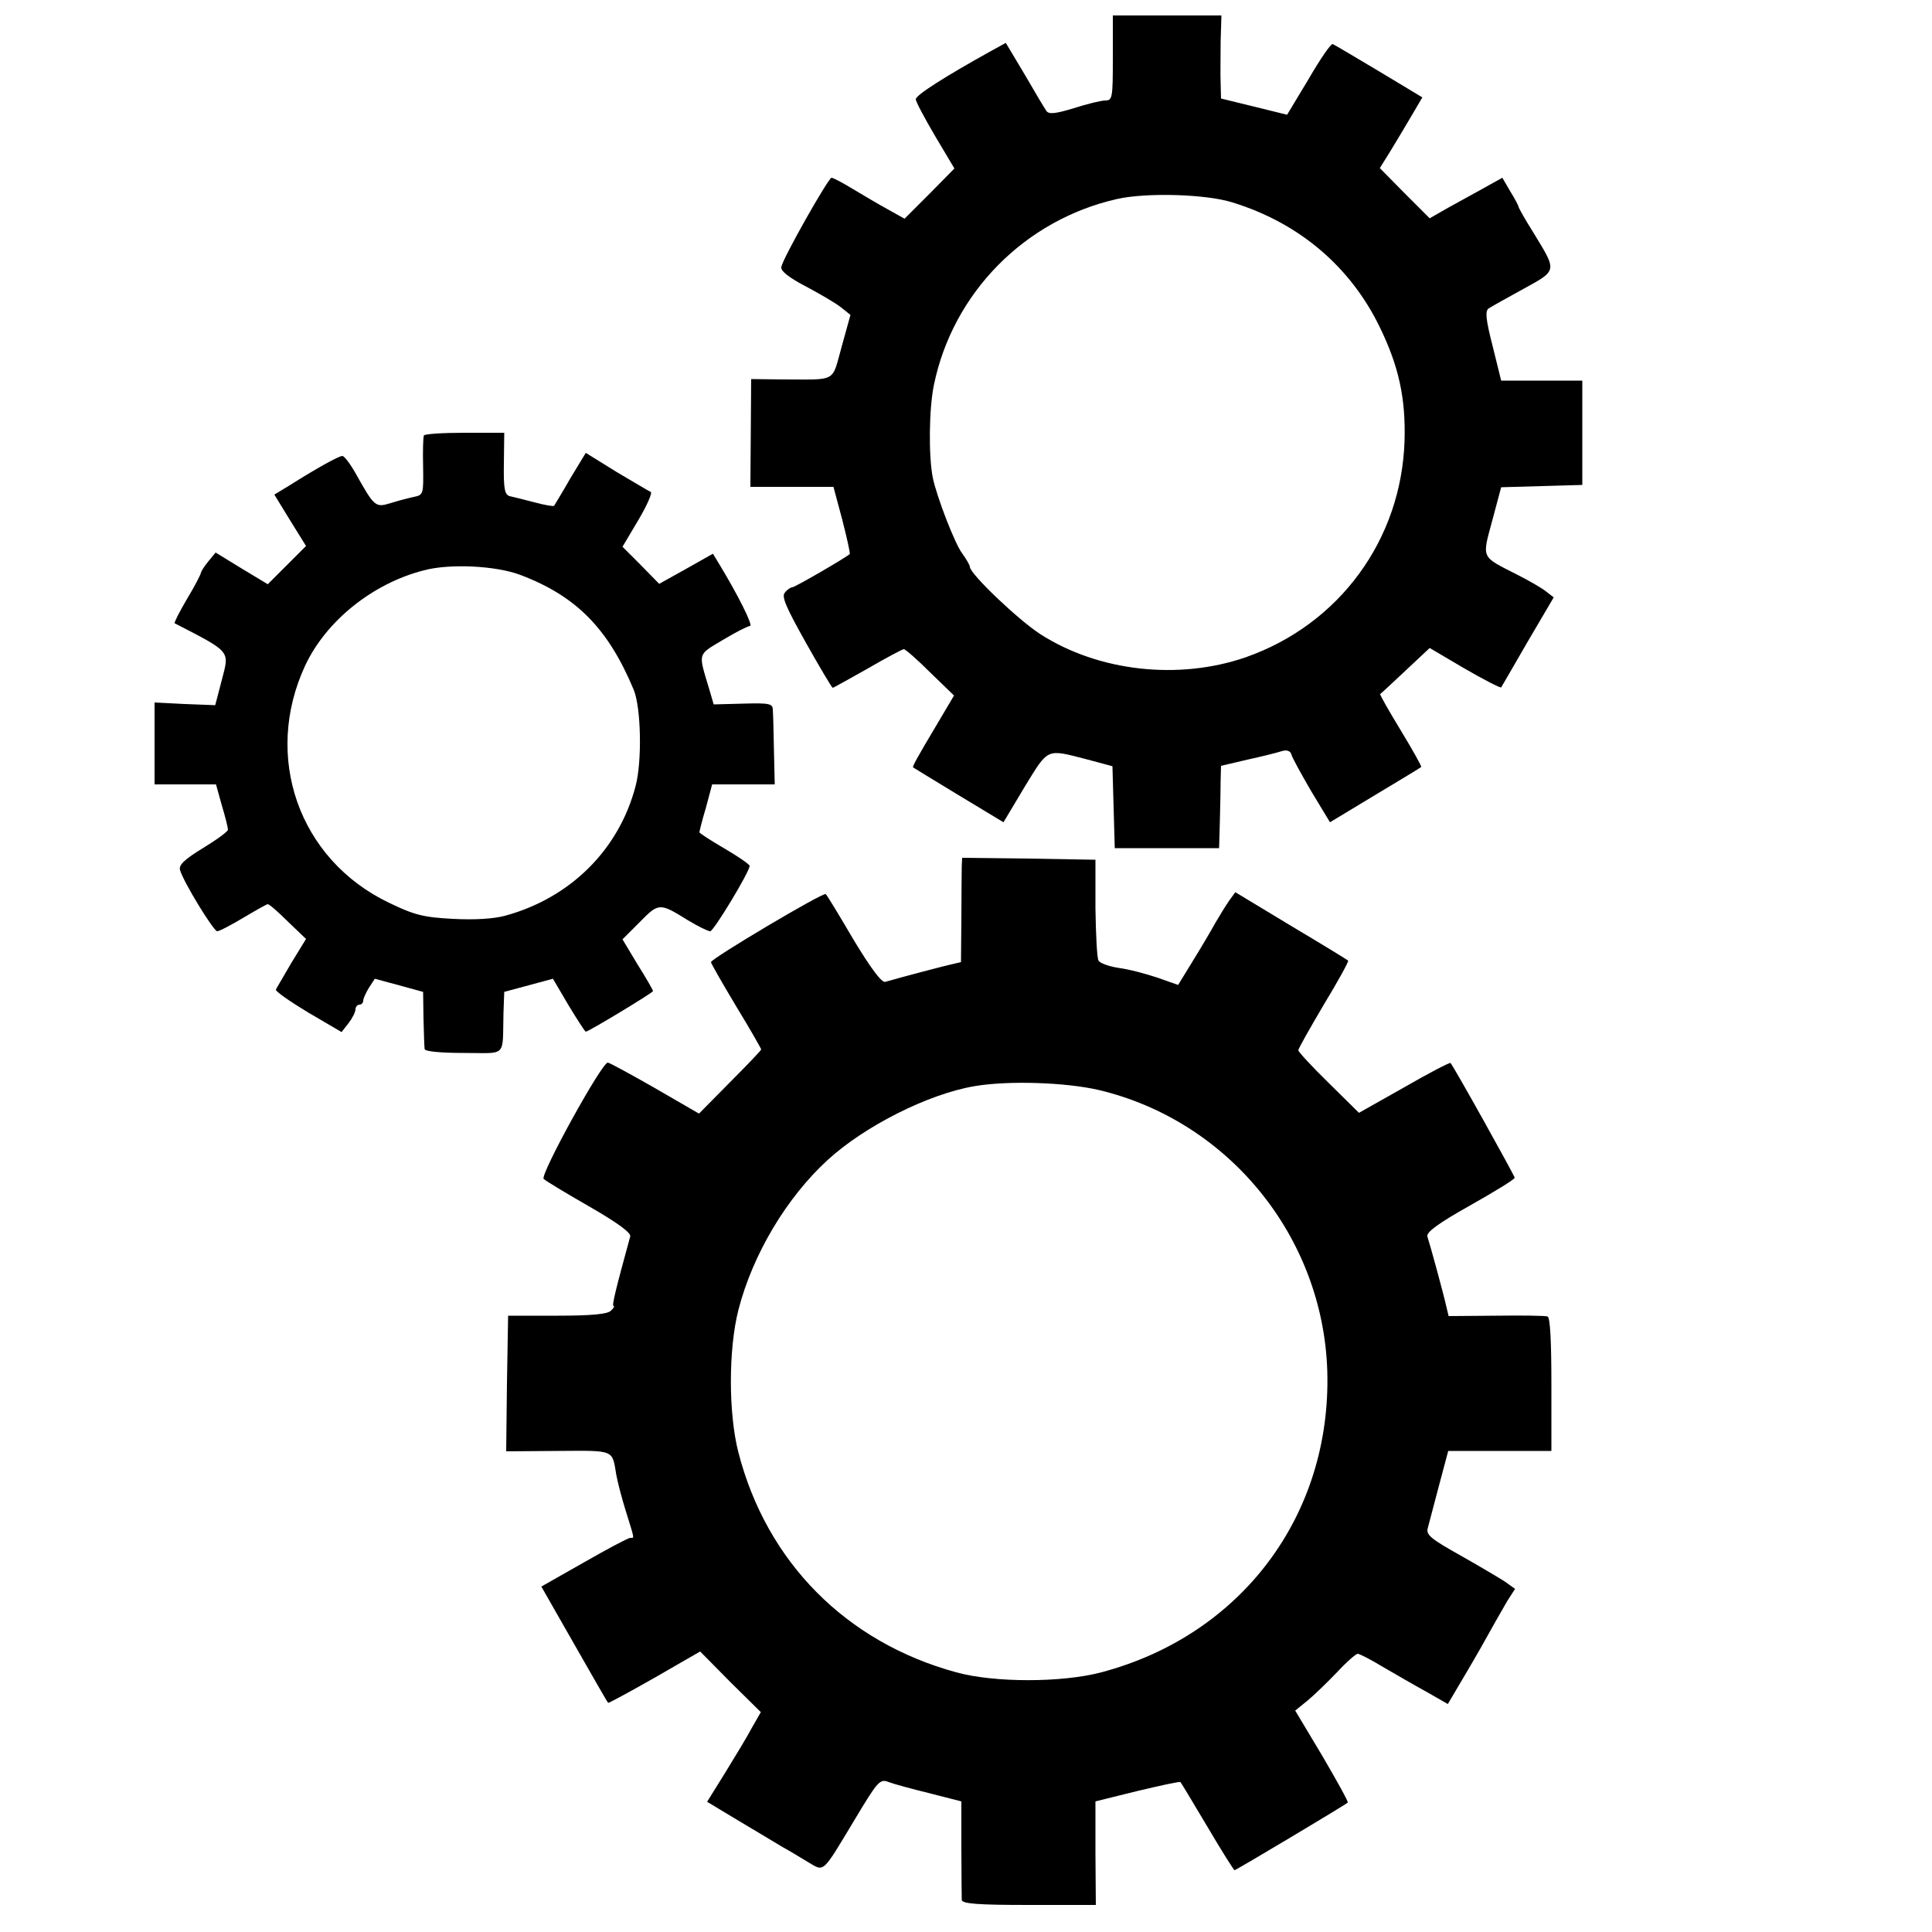 <?xml version="1.0" standalone="no"?>
<!DOCTYPE svg PUBLIC "-//W3C//DTD SVG 20010904//EN"
 "http://www.w3.org/TR/2001/REC-SVG-20010904/DTD/svg10.dtd">
<svg version="1.0" xmlns="http://www.w3.org/2000/svg"
 width="500pt" height="500pt" viewBox="0 0 500 500"
 preserveAspectRatio="xMidYMid meet">
<g transform="translate(0,500) scale(0.1,-0.1)"
fill="#000000" stroke="none">
<path d="M2880 4850 c0 -102 -1 -110 -19 -110 -11 0 -48 -9 -82 -20 -49 -15
-65 -16 -71 -7 -5 7 -30 49 -56 94 l-49 82 -40 -22 c-117 -65 -193 -113 -193
-124 0 -6 23 -49 50 -95 l50 -84 -64 -65 -65 -65 -43 24 c-24 13 -64 37 -91
53 -26 16 -51 29 -55 29 -8 0 -126 -208 -130 -231 -2 -10 19 -27 63 -50 36
-19 77 -43 91 -54 l25 -20 -23 -83 c-26 -93 -10 -84 -153 -84 l-81 1 -1 -140
-1 -139 108 0 107 0 23 -86 c12 -47 21 -87 19 -88 -13 -11 -142 -86 -149 -86
-4 0 -13 -6 -19 -14 -9 -10 4 -39 55 -130 36 -64 67 -116 69 -116 2 0 43 23
91 50 48 28 90 50 93 50 4 0 35 -27 68 -60 l62 -60 -42 -71 c-55 -92 -66 -113
-64 -115 1 -1 54 -33 118 -72 l116 -70 55 92 c62 101 55 98 160 71 l67 -18 3
-106 3 -106 135 0 135 0 2 70 c1 39 2 86 2 106 l1 37 68 16 c37 8 77 18 89 22
13 4 22 1 25 -8 1 -7 25 -50 51 -95 l49 -81 116 70 c65 39 118 71 120 73 2 1
-22 44 -53 95 -31 51 -55 93 -53 94 2 1 31 28 65 60 l63 59 90 -53 c50 -29 93
-51 95 -49 1 2 33 56 69 119 l67 114 -22 17 c-12 9 -45 28 -73 42 -94 48 -91
40 -64 140 l23 86 105 3 105 3 0 135 0 135 -105 0 -105 0 -22 89 c-18 70 -20
92 -10 98 6 4 47 27 89 50 89 49 88 45 27 145 -22 35 -39 65 -39 68 0 2 -9 20
-21 39 l-21 36 -61 -34 c-34 -19 -77 -42 -94 -52 l-33 -19 -65 65 -64 65 28
45 c15 25 40 66 55 92 l27 46 -113 68 c-62 37 -116 69 -119 70 -4 2 -32 -38
-62 -90 l-56 -93 -85 21 -86 21 -1 40 c-1 22 0 70 0 108 l2 67 -140 0 -141 0
0 -110z m310 -374 c172 -53 305 -166 381 -323 49 -101 67 -183 64 -293 -8
-257 -169 -476 -411 -561 -174 -60 -381 -37 -532 60 -57 37 -182 156 -182 174
0 4 -9 20 -20 35 -19 25 -66 147 -76 196 -11 55 -10 178 3 240 49 238 235 427
474 481 75 17 230 13 299 -9z"/>
<path d="M1097 3873 c-2 -5 -3 -41 -2 -81 1 -70 1 -73 -24 -78 -14 -3 -41 -10
-60 -16 -39 -12 -42 -10 -89 74 -15 27 -31 48 -36 48 -9 0 -67 -32 -138 -77
l-38 -23 41 -67 41 -66 -50 -50 -49 -49 -68 41 -67 41 -19 -23 c-10 -12 -18
-25 -19 -29 0 -4 -16 -35 -36 -68 -20 -34 -34 -62 -32 -63 147 -76 142 -70
122 -147 l-17 -65 -79 3 -78 4 0 -106 0 -106 79 0 80 0 15 -54 c9 -30 16 -58
16 -63 0 -5 -29 -26 -65 -48 -49 -30 -63 -44 -59 -57 10 -33 87 -158 96 -158
6 0 36 16 68 35 32 19 60 35 63 35 4 0 27 -20 52 -45 l47 -45 -38 -62 c-20
-35 -39 -66 -40 -69 -2 -4 35 -30 83 -59 l87 -51 18 23 c10 13 18 29 18 36 0
6 5 12 10 12 6 0 10 5 10 10 0 6 7 21 15 34 l15 23 63 -17 62 -17 1 -69 c1
-38 2 -74 3 -79 1 -6 40 -10 101 -10 114 0 100 -14 103 104 l2 54 63 17 63 17
40 -68 c23 -38 43 -69 45 -69 7 0 174 101 174 105 0 3 -18 34 -40 69 l-39 65
45 45 c49 50 51 50 125 4 25 -15 51 -28 57 -28 9 0 102 154 102 169 0 4 -29
24 -65 45 -36 21 -65 40 -65 42 0 2 7 31 17 64 l16 60 81 0 81 0 -2 87 c-1 49
-2 96 -3 106 0 16 -9 18 -77 16 l-76 -2 -12 41 c-28 94 -31 86 36 126 33 20
65 36 70 36 9 0 -31 80 -79 159 l-17 28 -69 -39 -70 -39 -47 48 -48 48 41 69
c23 39 37 71 32 73 -5 2 -45 26 -89 52 l-79 49 -40 -66 c-21 -37 -41 -69 -42
-71 -2 -2 -25 2 -51 9 -26 7 -55 14 -64 16 -13 4 -16 19 -15 84 l1 80 -102 0
c-56 0 -104 -3 -106 -7z m250 -361 c145 -55 227 -139 293 -297 19 -46 22 -184
5 -249 -43 -165 -169 -290 -338 -336 -30 -8 -79 -11 -135 -8 -76 4 -100 10
-166 42 -233 112 -326 378 -216 614 54 115 174 212 307 246 67 18 187 12 250
-12z"/>
<path d="M2489 2758 c0 -13 -1 -74 -1 -136 l-1 -112 -26 -6 c-22 -5 -121 -31
-170 -45 -9 -3 -38 36 -82 109 -37 63 -69 116 -72 118 -6 6 -297 -167 -297
-176 0 -3 29 -54 65 -114 36 -59 65 -110 65 -112 0 -2 -36 -40 -81 -85 l-80
-81 -114 66 c-63 36 -118 66 -122 66 -16 0 -176 -291 -166 -301 5 -5 58 -37
119 -72 73 -42 108 -68 105 -77 -39 -142 -48 -180 -43 -180 3 0 0 -6 -7 -12
-8 -9 -51 -13 -139 -13 l-127 0 -3 -175 -2 -176 135 1 c147 1 139 4 150 -62 3
-17 14 -60 25 -95 23 -74 22 -68 11 -68 -5 0 -58 -28 -119 -63 l-111 -63 85
-149 c47 -82 86 -151 88 -152 1 -1 55 28 120 65 l118 68 78 -79 79 -78 -24
-42 c-12 -23 -44 -75 -69 -116 l-46 -74 83 -50 c45 -27 96 -57 112 -67 17 -9
46 -27 66 -39 43 -25 35 -33 121 110 60 100 65 106 88 97 13 -5 61 -18 106
-29 l82 -21 0 -121 c0 -67 1 -128 1 -134 1 -10 43 -13 174 -13 l173 0 -1 134
0 134 109 27 c59 14 109 25 111 23 2 -2 33 -54 70 -116 36 -61 68 -112 70
-112 4 0 287 169 293 175 2 2 -28 56 -66 121 l-70 117 32 26 c17 14 51 47 76
73 25 27 49 48 54 48 4 0 34 -15 65 -34 31 -18 81 -47 112 -64 l56 -32 46 78
c25 42 55 95 67 117 12 22 31 54 41 72 l20 31 -28 20 c-16 10 -68 41 -116 68
-73 41 -87 52 -82 69 3 11 16 61 29 110 l24 90 133 0 134 0 0 172 c0 109 -3
174 -10 176 -5 2 -65 3 -133 2 l-123 -1 -6 25 c-7 32 -42 160 -49 181 -3 11
28 34 110 80 64 36 116 68 116 72 0 5 -156 285 -166 297 -2 2 -56 -26 -120
-63 l-117 -66 -78 77 c-44 43 -79 81 -79 85 0 4 30 57 66 118 37 61 65 112 63
114 -2 2 -69 43 -148 90 l-144 87 -16 -22 c-9 -13 -25 -39 -36 -58 -11 -20
-37 -64 -58 -98 l-38 -62 -54 19 c-30 10 -75 22 -100 25 -25 4 -48 12 -52 19
-4 6 -7 67 -8 136 l0 125 -173 3 -172 2 -1 -22z m355 -579 c336 -80 580 -380
591 -727 11 -373 -222 -684 -585 -780 -102 -27 -277 -27 -375 0 -286 78 -491
286 -564 569 -26 101 -26 267 0 369 37 144 125 291 231 388 96 88 261 171 380
191 87 15 236 10 322 -10z"/>
</g>
</svg>
